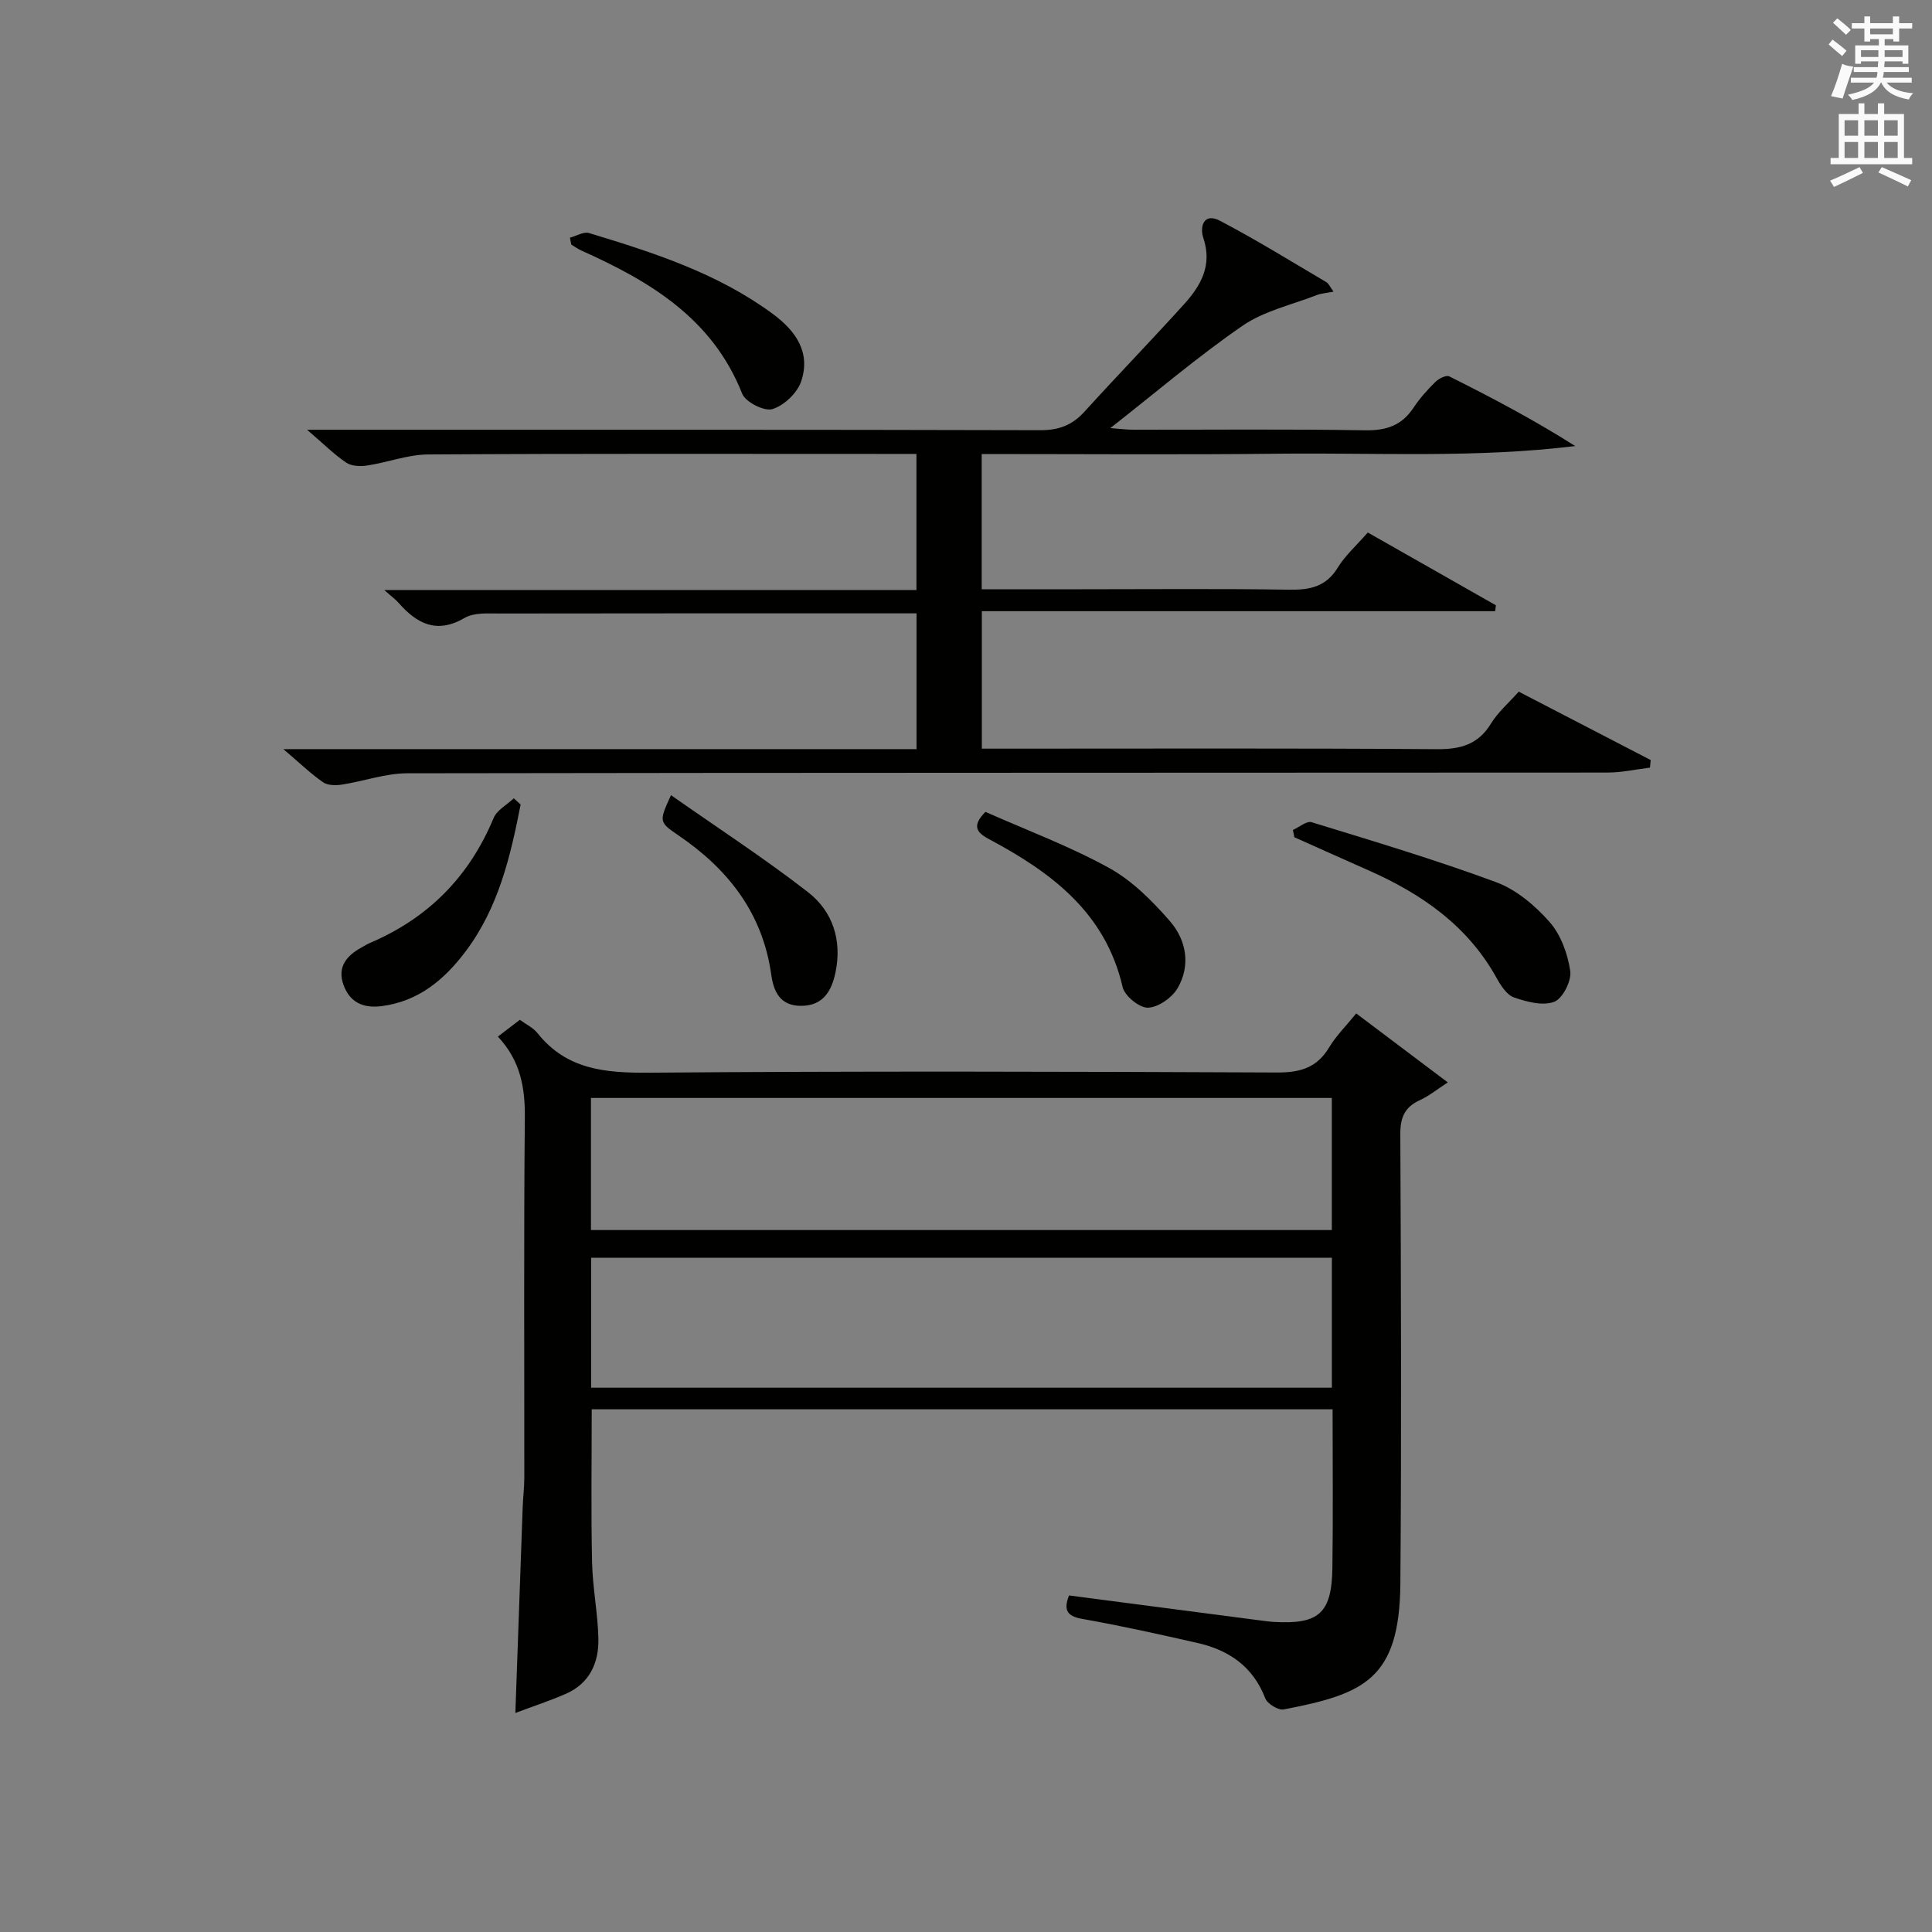 <?xml version="1.0" encoding="utf-8"?>
<!-- Generator: Adobe Illustrator 22.0.0, SVG Export Plug-In . SVG Version: 6.00 Build 0)  -->
<svg version="1.1" id="漢-ZDIC-典" xmlns="http://www.w3.org/2000/svg" xmlns:xlink="http://www.w3.org/1999/xlink" x="0px" y="0px"
	 viewBox="0 0 400 400" style="enable-background:new 0 0 400 400;" xml:space="preserve">
<rect x="0" y="0" width="400" height="400" fill="#808080" stroke="none"/>
<style type="text/css">
	.st1{fill:#010100;}
	.st2{fill:#fafafb;}
</style>
<g>
	
	<path class="st1" d="M103.08,214.62c1.8-1.37,3.11-2.38,4.55-3.48c1.29,0.95,2.74,1.62,3.63,2.73c6.03,7.61,14.08,8.29,23.13,8.22
		c43.33-0.35,86.67-0.23,130-0.04c4.79,0.02,8.26-0.97,10.79-5.19c1.44-2.4,3.49-4.42,5.61-7.04c6.19,4.66,12.25,9.22,18.96,14.28
		c-2.11,1.36-3.83,2.78-5.79,3.68c-3.16,1.44-4.06,3.62-4.04,7.06c0.14,31,0.26,62,0.01,93c-0.16,19.95-7.63,22.88-24.14,26.08
		c-1.13,0.22-3.4-1.17-3.84-2.31c-2.53-6.6-7.54-9.98-14.05-11.46c-7.93-1.8-15.87-3.57-23.87-4.98c-3.33-0.59-3.79-2.01-2.7-4.85
		c13.17,1.72,26.3,3.44,39.43,5.15c0.99,0.13,1.98,0.27,2.98,0.33c9.32,0.55,11.99-1.79,12.12-11.2
		c0.15-10.82,0.04-21.64,0.04-32.82c-51.27,0-102.33,0-153.39,0c0,10.73-0.16,21.19,0.07,31.63c0.11,5.3,1.2,10.59,1.31,15.89
		c0.1,4.93-1.8,9.19-6.64,11.34c-3.27,1.45-6.69,2.56-10.55,4.01c0.53-14.81,1.02-28.74,1.52-42.67c0.07-1.99,0.33-3.97,0.33-5.96
		c0.02-24.83-0.12-49.67,0.11-74.5C108.74,225.24,107.78,219.62,103.08,214.62z M122.35,227.32c0,9.39,0,18.31,0,27.35
		c51.3,0,102.33,0,153.39,0c0-9.26,0-18.18,0-27.35C224.57,227.32,173.67,227.32,122.35,227.32z M275.75,260.41
		c-51.39,0-102.43,0-153.36,0c0,9.17,0,17.92,0,26.9c51.25,0,102.18,0,153.36,0C275.75,278.27,275.75,269.5,275.75,260.41z"/>
	<path class="st1" d="M203.25,94c0,9.66,0,18.59,0,28c7.03,0,13.82,0,20.61,0c14.33,0,28.67-0.14,42.99,0.09c4.32,0.07,7.67-0.58,10.11-4.56
		c1.54-2.51,3.84-4.55,6.23-7.28c8.83,5.02,17.67,10.04,26.52,15.07c-0.05,0.41-0.11,0.81-0.16,1.22c-35.33,0-70.66,0-106.27,0
		c0,9.81,0,18.75,0,28.46c1.66,0,3.4,0,5.15,0c29.66,0,59.33-0.11,88.99,0.11c4.93,0.04,8.58-0.92,11.27-5.3
		c1.45-2.37,3.66-4.26,5.75-6.61c9.2,4.77,18.26,9.47,27.32,14.16c-0.05,0.52-0.1,1.05-0.15,1.57c-2.94,0.36-5.87,1.02-8.81,1.02
		c-82.82,0.06-165.65,0.01-248.47,0.15c-4.53,0.01-9.04,1.65-13.58,2.35c-1.26,0.19-2.92,0.17-3.88-0.5
		c-2.54-1.77-4.79-3.95-8.2-6.85c44.49,0,87.66,0,131.09,0c0-9.5,0-18.44,0-28.11c-1.56,0-3.15,0-4.73,0
		c-27.16,0-54.33-0.02-81.49,0.03c-2.47,0.01-5.36-0.24-7.32,0.9c-5.79,3.38-9.86,1.25-13.68-3.09c-0.64-0.73-1.44-1.3-2.98-2.67
		c37.24,0,73.57,0,110.18,0c0-9.52,0-18.46,0-28.18c-1.64,0-3.39,0-5.13,0c-32,0-63.99-0.09-95.99,0.11
		c-4.2,0.03-8.37,1.65-12.59,2.29c-1.4,0.21-3.23,0.15-4.32-0.58c-2.46-1.65-4.6-3.79-8.13-6.82c2.99,0,4.64,0,6.3,0
		c48.49,0,96.99-0.04,145.48,0.09c3.84,0.01,6.62-1.03,9.16-3.83c6.82-7.51,13.88-14.79,20.68-22.31c3.43-3.81,5.83-8.01,3.95-13.62
		c-0.81-2.42,0.08-5.36,3.44-3.6c7.5,3.93,14.71,8.4,22.02,12.71c0.5,0.29,0.76,0.99,1.48,1.96c-1.45,0.29-2.54,0.35-3.51,0.73
		c-5.17,2.01-10.88,3.27-15.34,6.34c-9.27,6.39-17.88,13.75-27.35,21.18c1.98,0.15,3.37,0.34,4.76,0.34c16,0.02,32-0.15,47.99,0.12
		c4.42,0.08,7.61-1.03,10.04-4.71c1.28-1.93,2.86-3.69,4.51-5.32c0.7-0.69,2.23-1.45,2.86-1.14c8.81,4.41,17.53,9,26.08,14.43
		c-20.46,2.51-40.81,1.37-61.12,1.58C244.53,94.16,224.07,94,203.25,94z"/>
	<path class="st1" d="M267.68,171.84c1.3-0.58,2.84-1.92,3.87-1.61c12.8,3.93,25.65,7.77,38.19,12.41c4.17,1.54,8.07,4.83,11.06,8.22
		c2.34,2.65,3.78,6.6,4.3,10.17c0.3,2.03-1.56,5.71-3.32,6.38c-2.35,0.9-5.68,0.01-8.32-0.9c-1.49-0.51-2.72-2.44-3.59-4
		c-6.01-10.88-15.56-17.46-26.59-22.34c-5.11-2.26-10.2-4.55-15.3-6.83C267.9,172.84,267.79,172.34,267.68,171.84z"/>
	<path class="st1" d="M204.02,168.09c8.46,3.75,17.35,7.07,25.57,11.59c4.79,2.63,8.95,6.82,12.6,11c3.43,3.93,4.38,9.16,1.62,13.91
		c-1.15,1.97-3.99,3.97-6.13,4.04c-1.77,0.06-4.83-2.43-5.25-4.26c-3.57-15.49-14.84-23.8-27.73-30.67
		C201.92,172.22,201.37,170.8,204.02,168.09z"/>
	<path class="st1" d="M118,49.21c1.33-0.35,2.83-1.3,3.95-0.96c13.34,4.04,26.58,8.29,38.02,16.72c4.86,3.58,7.91,8.03,5.9,14
		c-0.81,2.4-3.55,4.99-5.95,5.73c-1.67,0.52-5.57-1.45-6.26-3.19c-6.15-15.57-19.07-23.26-33.27-29.63
		c-0.74-0.33-1.41-0.82-2.11-1.24C118.18,50.18,118.09,49.7,118,49.21z"/>
	<path class="st1" d="M107.79,166.57c-2.1,10.75-4.59,21.36-11.37,30.38c-4.43,5.89-9.76,10.37-17.42,11.36c-3.8,0.49-6.61-0.79-7.9-4.45
		c-1.3-3.67,0.66-6,3.73-7.68c0.58-0.32,1.15-0.69,1.75-0.95c12.06-5.13,20.56-13.71,25.61-25.85c0.69-1.66,2.76-2.75,4.19-4.1
		C106.85,165.71,107.32,166.14,107.79,166.57z"/>
	<path class="st1" d="M138.92,164.63c9.81,6.88,19.39,13.11,28.38,20.09c5.13,3.98,7.06,10,5.68,16.6c-0.79,3.8-2.53,6.93-7.14,6.93
		c-4.28,0-5.66-2.87-6.16-6.45c-1.78-12.74-8.91-21.85-19.27-28.88C136.37,170.18,136.46,170.05,138.92,164.63z"/>
	
	
	<path class="st2" d="M378.6,9.2l0.8-1c0.9,0.7,1.9,1.4,2.9,2.3l-0.9,1.1C380.3,10.7,379.4,9.9,378.6,9.2z M379.1,19.9
		c0.9-2.1,1.6-4.3,2.3-6.7c0.4,0.2,0.8,0.4,2.3,0.6c-0.7,2.1-1.5,4.3-2.2,6.6L379.1,19.9z M379.5,4.7l0.9-0.9c1,0.8,2,1.6,2.8,2.4
		l-1,1C381.2,6.3,380.3,5.4,379.5,4.7z M392,3.4h1.2v1.4h2.7v1.1h-2.7v2.7H392V8.1h-1.8v1.3h4.9v3.8h-1.2v-0.5h-3.7
		c0,0.4-0.1,0.9-0.1,1.2h5.1v1H390c0,0.5-0.1,0.9-0.2,1.2h6v1h-5.2c1.1,1.3,2.9,2,5.5,2.2c-0.4,0.4-0.7,0.8-0.9,1.3
		c-2.9-0.5-4.8-1.6-5.7-3.5h-0.1c-0.8,1.7-2.7,2.9-5.9,3.6c-0.2-0.4-0.6-0.8-0.9-1.1c2.8-0.6,4.6-1.4,5.4-2.5h-4.8v-1h5.3
		c0.1-0.3,0.2-0.7,0.2-1.2h-4.9v-1h5c0-0.4,0-0.8,0.1-1.2h-3.6v0.5h-1.2V9.4h4.9V8.1h-1.8v0.5H386V5.9h-2.6V4.8h2.6V3.4h1.2v1.4h4.7
		V3.4z M385.3,11.8h3.6c0-0.4,0-0.9,0-1.4h-3.6V11.8z M387.2,7.1h4.7V5.9h-4.7V7.1z M393.9,10.4h-3.7c0,0.5,0,1,0,1.4h3.7V10.4z"/>
	<path class="st2" d="M384.7,21.4h1.3v2.2h2.8v-2.2h1.3v2.2h4.1v9.1h1.7V34h-16.9v-1.3h1.7v-9.1h4.1V21.4z M385,34.6l0.7,1.2
		c-1.8,0.9-3.8,1.9-6,2.9c-0.2-0.4-0.5-0.8-0.8-1.3C381.3,36.4,383.3,35.4,385,34.6z M381.9,28.1h2.8v-3.2h-2.8V28.1z M381.9,32.7
		h2.8v-3.3h-2.8V32.7z M386,28.1h2.8v-3.2H386V28.1z M386,32.7h2.8v-3.3H386V32.7z M389.6,34.6c2.1,0.9,4.1,1.8,6.1,2.7l-0.7,1.3
		c-2.2-1.1-4.2-2-6.1-2.9L389.6,34.6z M392.9,24.9h-2.8v3.2h2.8V24.9z M390.1,32.7h2.8v-3.3h-2.8V32.7z"/>
</g>
</svg>
